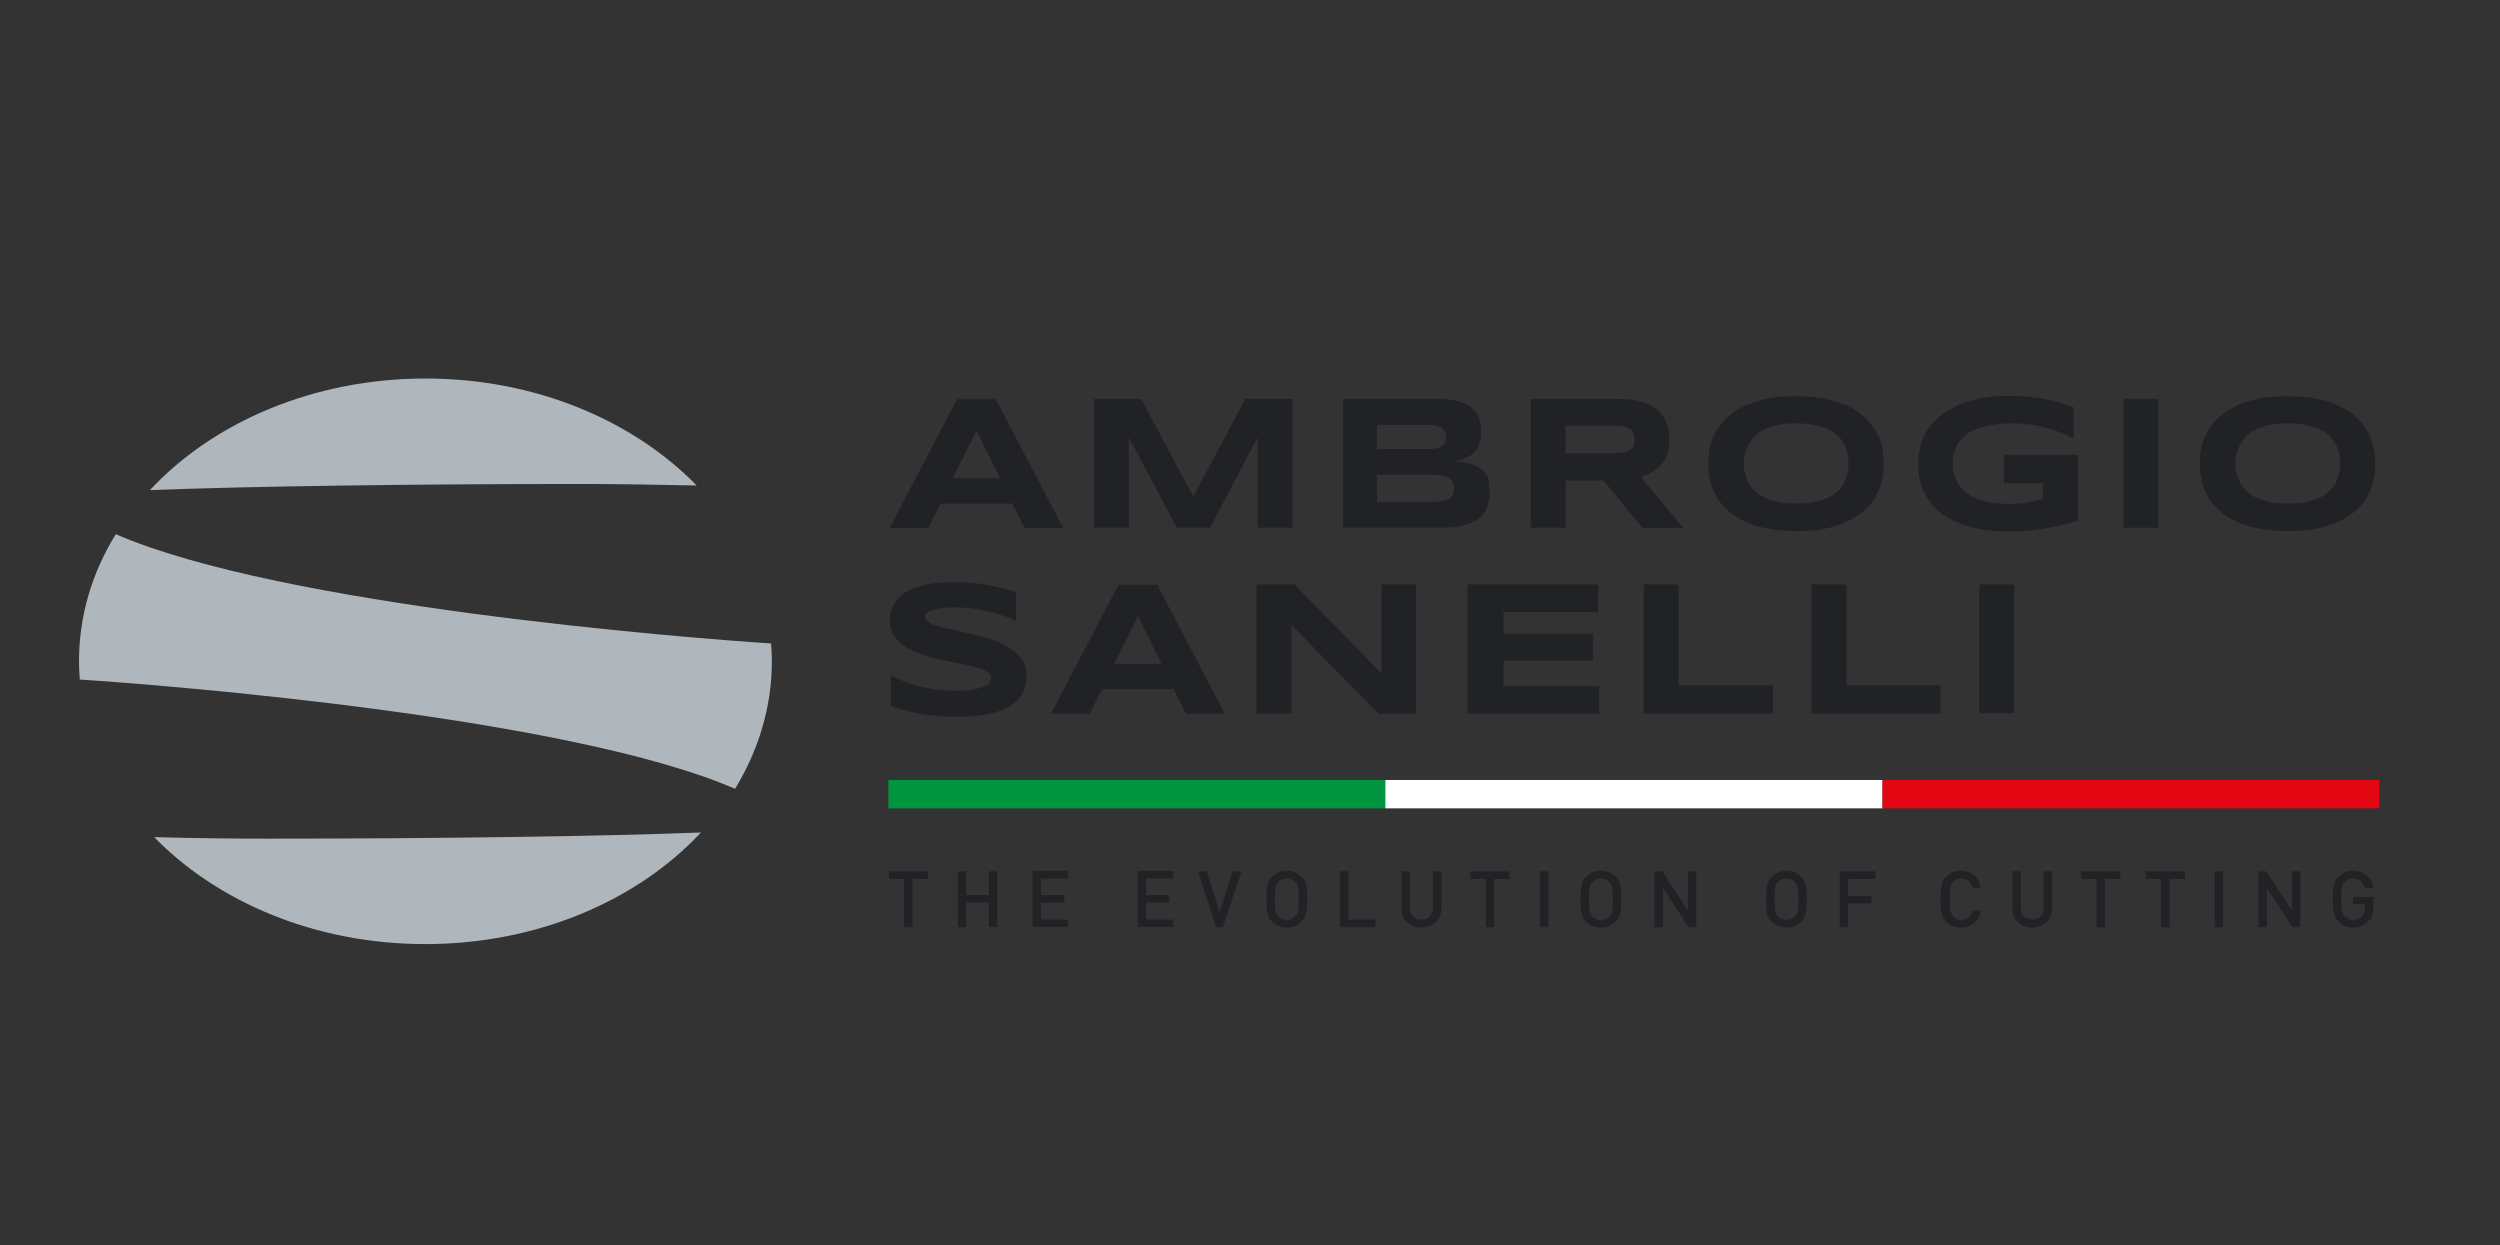 <svg width="257" height="128" viewBox="0 0 257 128" fill="none" xmlns="http://www.w3.org/2000/svg">
<rect x="0" y="0" width="257" height="128" fill="#333333" stroke="none"/>
<path d="M15.846 86.055C22.389 92.756 32.44 97.053 43.714 97.053C55.263 97.053 65.551 92.559 72.055 85.582C61.885 85.976 44.975 86.213 27.592 86.213C23.887 86.213 19.945 86.174 15.846 86.055Z" fill="#AFB7BC"/>
<path d="M79.347 68.002C79.347 67.371 79.308 66.78 79.268 66.15C70.242 65.558 28.893 62.287 11.904 54.916C9.46 58.857 8.12 63.312 8.12 68.002C8.12 68.633 8.16 69.224 8.199 69.855C17.226 70.446 58.574 73.718 75.563 81.089C77.967 77.147 79.347 72.693 79.347 68.002Z" fill="#AFB7BC"/>
<path d="M71.621 49.91C65.078 43.209 55.026 38.912 43.753 38.912C32.204 38.912 21.916 43.406 15.412 50.383C25.582 49.989 42.492 49.752 59.875 49.752C63.58 49.752 67.522 49.831 71.621 49.91Z" fill="#AFB7BC"/>
<path d="M97.952 49.161H102.8L100.396 44.273L97.952 49.161ZM104.062 51.762H96.691L95.429 54.285H91.448L98.386 41.041H102.367L109.304 54.285H105.323L104.062 51.762Z" fill="#202225"/>
<path d="M129.288 54.245V44.943L124.4 54.245H120.971L116.044 44.943V54.245H112.457V41.001H117.305L122.666 51.053L128.027 41.001H132.875V54.245H129.288Z" fill="#202225"/>
<path d="M149.47 50.186C149.47 49.87 149.43 49.634 149.312 49.476C149.194 49.279 149.036 49.161 148.839 49.042C148.603 48.924 148.327 48.885 147.972 48.845C147.617 48.806 147.223 48.806 146.71 48.806H141.547V51.605H146.71C147.184 51.605 147.617 51.605 147.972 51.565C148.327 51.526 148.603 51.447 148.839 51.368C149.076 51.25 149.233 51.132 149.312 50.934C149.43 50.737 149.47 50.501 149.47 50.186ZM148.642 44.943C148.642 44.785 148.603 44.628 148.563 44.47C148.524 44.312 148.405 44.194 148.287 44.076C148.169 43.958 147.972 43.879 147.735 43.8C147.499 43.721 147.223 43.682 146.829 43.682H141.547V46.165H146.829C147.183 46.165 147.499 46.126 147.735 46.086C147.972 46.047 148.169 45.928 148.287 45.81C148.405 45.692 148.524 45.574 148.563 45.416C148.642 45.258 148.642 45.101 148.642 44.943ZM153.135 50.619C153.135 51.132 153.057 51.565 152.938 51.959C152.82 52.353 152.623 52.669 152.387 52.945C152.15 53.221 151.874 53.457 151.519 53.615C151.165 53.773 150.81 53.93 150.416 54.009C150.022 54.127 149.588 54.167 149.115 54.206C148.642 54.246 148.169 54.245 147.696 54.245H138.078V41.001H147.538C147.932 41.001 148.287 41.001 148.681 41.041C149.076 41.08 149.43 41.12 149.785 41.238C150.14 41.317 150.455 41.435 150.77 41.593C151.086 41.75 151.322 41.947 151.559 42.184C151.795 42.42 151.953 42.736 152.071 43.09C152.189 43.445 152.268 43.879 152.268 44.352C152.268 45.219 152.071 45.889 151.638 46.401C151.204 46.914 150.534 47.229 149.627 47.426C150.258 47.466 150.81 47.584 151.283 47.702C151.756 47.86 152.111 48.057 152.426 48.333C152.702 48.609 152.938 48.924 153.057 49.279C153.057 49.673 153.135 50.107 153.135 50.619Z" fill="#202225"/>
<path d="M168.036 45.18C168.036 44.904 167.996 44.707 167.917 44.51C167.838 44.312 167.72 44.194 167.563 44.076C167.405 43.958 167.168 43.879 166.892 43.839C166.617 43.8 166.262 43.761 165.828 43.761H160.94V46.599H165.828C166.262 46.599 166.577 46.559 166.892 46.52C167.168 46.48 167.405 46.401 167.563 46.283C167.72 46.165 167.838 46.007 167.917 45.85C167.996 45.653 168.036 45.456 168.036 45.18ZM160.94 54.245H157.354V41.001H166.341C167.287 41.001 168.114 41.12 168.784 41.317C169.455 41.514 170.006 41.79 170.44 42.184C170.874 42.539 171.15 43.012 171.347 43.524C171.544 44.036 171.623 44.628 171.623 45.258C171.623 45.81 171.544 46.323 171.386 46.717C171.228 47.151 171.031 47.505 170.755 47.781C170.479 48.096 170.164 48.333 169.809 48.53C169.455 48.727 169.1 48.924 168.706 49.042L173.042 54.285H168.863L164.843 49.397H160.94V54.245Z" fill="#202225"/>
<path d="M190.03 47.663C190.03 47.151 189.951 46.677 189.794 46.165C189.636 45.692 189.36 45.219 188.966 44.825C188.572 44.431 188.02 44.115 187.31 43.879C186.601 43.642 185.734 43.524 184.669 43.524C183.96 43.524 183.329 43.563 182.777 43.682C182.226 43.8 181.753 43.958 181.358 44.155C180.964 44.352 180.609 44.588 180.373 44.864C180.097 45.14 179.9 45.416 179.742 45.731C179.585 46.047 179.466 46.362 179.388 46.678C179.309 46.993 179.269 47.347 179.269 47.663C179.269 47.978 179.309 48.333 179.388 48.648C179.466 48.964 179.585 49.318 179.742 49.594C179.9 49.91 180.136 50.186 180.373 50.462C180.649 50.737 180.964 50.974 181.358 51.132C181.753 51.329 182.226 51.486 182.777 51.605C183.329 51.723 183.96 51.762 184.669 51.762C185.734 51.762 186.64 51.644 187.31 51.407C188.02 51.171 188.572 50.856 188.966 50.462C189.36 50.067 189.636 49.634 189.794 49.121C189.951 48.648 190.03 48.136 190.03 47.663ZM193.657 47.663C193.657 48.806 193.46 49.791 193.026 50.659C192.592 51.526 192.001 52.275 191.213 52.827C190.424 53.418 189.478 53.851 188.375 54.167C187.271 54.482 186.01 54.6 184.63 54.6C183.25 54.6 181.989 54.443 180.885 54.167C179.782 53.851 178.836 53.418 178.047 52.827C177.259 52.235 176.668 51.526 176.234 50.659C175.801 49.791 175.604 48.767 175.604 47.663C175.604 46.52 175.801 45.534 176.234 44.667C176.668 43.8 177.259 43.051 178.047 42.499C178.836 41.908 179.782 41.474 180.885 41.159C181.989 40.844 183.25 40.725 184.63 40.725C186.01 40.725 187.271 40.883 188.375 41.159C189.478 41.474 190.424 41.908 191.213 42.499C192.001 43.09 192.592 43.8 193.026 44.667C193.46 45.495 193.657 46.52 193.657 47.663Z" fill="#202225"/>
<path d="M206.467 40.686C207.768 40.686 208.99 40.804 210.094 41.001C211.197 41.238 212.222 41.514 213.168 41.869V45.101C212.813 44.904 212.38 44.707 211.946 44.51C211.473 44.312 211 44.155 210.448 43.997C209.896 43.839 209.345 43.721 208.714 43.642C208.083 43.563 207.453 43.524 206.782 43.524C205.915 43.524 205.206 43.603 204.575 43.721C203.944 43.839 203.393 43.997 202.959 44.194C202.525 44.391 202.131 44.628 201.855 44.904C201.579 45.18 201.343 45.456 201.185 45.771C201.028 46.086 200.909 46.401 200.83 46.717C200.752 47.032 200.752 47.347 200.752 47.663C200.752 47.939 200.791 48.215 200.83 48.53C200.87 48.845 200.988 49.161 201.146 49.437C201.303 49.752 201.501 50.028 201.776 50.343C202.052 50.619 202.407 50.895 202.841 51.092C203.274 51.329 203.787 51.486 204.417 51.605C205.048 51.723 205.758 51.802 206.585 51.802C207.019 51.802 207.374 51.802 207.689 51.762C208.004 51.723 208.28 51.683 208.556 51.644C208.832 51.605 209.069 51.526 209.305 51.486C209.542 51.407 209.778 51.368 210.015 51.289V49.673H205.994V46.756H213.602V53.536C213.129 53.694 212.577 53.851 212.025 53.97C211.434 54.088 210.842 54.206 210.212 54.324C209.581 54.403 208.95 54.482 208.32 54.561C207.689 54.6 207.098 54.64 206.546 54.64C205.679 54.64 204.851 54.6 204.063 54.482C203.274 54.364 202.525 54.206 201.816 53.93C201.106 53.694 200.476 53.378 199.924 53.024C199.372 52.669 198.86 52.196 198.465 51.683C198.071 51.171 197.756 50.58 197.519 49.91C197.283 49.24 197.204 48.491 197.204 47.663C197.204 46.835 197.322 46.086 197.559 45.416C197.795 44.746 198.111 44.155 198.544 43.642C198.978 43.13 199.451 42.696 200.042 42.302C200.633 41.947 201.264 41.632 201.974 41.396C202.683 41.159 203.432 40.962 204.22 40.844C204.772 40.725 205.6 40.686 206.467 40.686Z" fill="#202225"/>
<path d="M221.879 41.001H218.292V54.245H221.879V41.001Z" fill="#202225"/>
<path d="M240.563 47.663C240.563 47.151 240.485 46.677 240.327 46.165C240.169 45.692 239.893 45.219 239.499 44.825C239.105 44.431 238.553 44.115 237.844 43.879C237.134 43.642 236.267 43.524 235.203 43.524C234.493 43.524 233.862 43.563 233.311 43.682C232.759 43.8 232.286 43.958 231.892 44.155C231.497 44.352 231.143 44.588 230.906 44.864C230.63 45.14 230.433 45.416 230.276 45.731C230.118 46.047 230 46.362 229.921 46.678C229.842 46.993 229.803 47.347 229.803 47.663C229.803 47.978 229.842 48.333 229.921 48.648C230 48.964 230.118 49.318 230.276 49.594C230.433 49.91 230.67 50.186 230.906 50.462C231.182 50.737 231.497 50.974 231.892 51.132C232.286 51.329 232.759 51.486 233.311 51.605C233.862 51.723 234.493 51.762 235.203 51.762C236.267 51.762 237.174 51.644 237.844 51.407C238.553 51.171 239.105 50.856 239.499 50.462C239.893 50.067 240.169 49.634 240.327 49.121C240.485 48.648 240.563 48.136 240.563 47.663ZM244.19 47.663C244.19 48.806 243.993 49.791 243.559 50.659C243.126 51.526 242.534 52.275 241.746 52.827C240.958 53.418 240.012 53.851 238.908 54.167C237.804 54.482 236.543 54.6 235.163 54.6C233.784 54.6 232.522 54.443 231.419 54.167C230.315 53.851 229.369 53.418 228.581 52.827C227.792 52.235 227.201 51.526 226.767 50.659C226.334 49.791 226.137 48.767 226.137 47.663C226.137 46.52 226.334 45.534 226.767 44.667C227.201 43.8 227.792 43.051 228.581 42.499C229.369 41.908 230.315 41.474 231.419 41.159C232.522 40.844 233.784 40.725 235.163 40.725C236.543 40.725 237.804 40.883 238.908 41.159C240.012 41.474 240.958 41.908 241.746 42.499C242.534 43.09 243.126 43.8 243.559 44.667C243.953 45.495 244.19 46.52 244.19 47.663Z" fill="#202225"/>
<path d="M104.377 63.824C104.14 63.706 103.785 63.548 103.391 63.39C102.997 63.233 102.524 63.075 102.012 62.957C101.499 62.799 100.908 62.72 100.317 62.602C99.686 62.523 99.095 62.444 98.425 62.444C97.912 62.444 97.479 62.444 97.124 62.484C96.769 62.523 96.454 62.563 96.217 62.602C95.981 62.641 95.784 62.72 95.626 62.799C95.468 62.878 95.39 62.917 95.311 62.996C95.232 63.075 95.192 63.154 95.153 63.193C95.114 63.272 95.114 63.312 95.114 63.39C95.114 63.587 95.192 63.745 95.39 63.903C95.587 64.06 95.863 64.179 96.178 64.297C96.493 64.415 96.888 64.533 97.361 64.612C97.794 64.731 98.267 64.809 98.779 64.928C99.292 65.046 99.804 65.164 100.317 65.282C100.829 65.401 101.381 65.558 101.854 65.716C102.366 65.874 102.839 66.071 103.273 66.307C103.707 66.544 104.101 66.78 104.456 67.096C104.771 67.411 105.047 67.726 105.244 68.12C105.441 68.515 105.52 68.948 105.52 69.461C105.52 70.091 105.402 70.643 105.165 71.116C104.929 71.589 104.653 71.944 104.258 72.259C103.864 72.575 103.431 72.811 102.958 73.008C102.445 73.205 101.933 73.363 101.381 73.442C100.829 73.56 100.277 73.599 99.725 73.639C99.174 73.678 98.622 73.678 98.149 73.678C96.848 73.678 95.626 73.56 94.522 73.363C93.419 73.166 92.433 72.89 91.566 72.575V69.421C92.433 69.894 93.458 70.288 94.562 70.564C95.705 70.84 96.888 70.998 98.188 70.998C98.937 70.998 99.568 70.958 100.041 70.88C100.514 70.801 100.908 70.683 101.184 70.564C101.46 70.446 101.657 70.288 101.736 70.17C101.815 70.012 101.893 69.894 101.893 69.737C101.893 69.539 101.815 69.342 101.618 69.185C101.42 69.027 101.145 68.869 100.829 68.751C100.474 68.633 100.12 68.515 99.647 68.436C99.213 68.317 98.74 68.239 98.228 68.12C97.715 68.002 97.203 67.923 96.69 67.805C96.178 67.687 95.665 67.569 95.153 67.411C94.641 67.253 94.168 67.056 93.734 66.859C93.3 66.662 92.906 66.386 92.552 66.11C92.236 65.834 91.96 65.479 91.763 65.125C91.566 64.731 91.487 64.297 91.487 63.824C91.487 63.233 91.606 62.72 91.803 62.326C92 61.892 92.276 61.538 92.63 61.222C92.985 60.907 93.379 60.671 93.852 60.513C94.325 60.316 94.798 60.197 95.311 60.079C95.823 59.961 96.336 59.922 96.848 59.882C97.361 59.843 97.873 59.843 98.346 59.843C98.858 59.843 99.371 59.882 99.923 59.922C100.474 59.961 100.987 60.04 101.539 60.158C102.051 60.237 102.564 60.355 103.076 60.474C103.549 60.592 104.022 60.71 104.456 60.868V63.824H104.377Z" fill="#202225"/>
<path d="M114.547 68.239H119.395L116.991 63.351L114.547 68.239ZM120.656 70.84H113.285L112.024 73.363H108.043L114.98 60.119H118.962L125.899 73.363H121.918L120.656 70.84Z" fill="#202225"/>
<path d="M141.705 73.363L132.757 64.257V73.363H129.17V60.079H133.072L142.02 69.224V60.079H145.567V73.363H141.705Z" fill="#202225"/>
<path d="M150.85 73.363V60.079H164.291V62.917H154.555V65.125H163.778V67.923H154.555V70.525H164.409V73.363H150.85Z" fill="#202225"/>
<path d="M168.981 73.363V60.079H172.568V70.446H182.265V73.363H168.981Z" fill="#202225"/>
<path d="M186.246 73.363V60.079H189.833V70.446H199.49V73.363H186.246Z" fill="#202225"/>
<path d="M207.059 60.079H203.472V73.323H207.059V60.079Z" fill="#202225"/>
<path d="M142.415 80.182H91.33V83.099H142.415V80.182Z" fill="#009641"/>
<path d="M244.584 80.182H193.499V83.099H244.584V80.182Z" fill="#E30613"/>
<path d="M193.499 80.182H142.414V83.099H193.499V80.182Z" fill="white"/>
<path d="M243.992 93.072V92.204H241.903V92.953H243.125V93.269C243.125 93.623 243.046 93.939 242.849 94.175C242.613 94.451 242.298 94.569 241.903 94.569C241.549 94.569 241.273 94.451 241.036 94.215C240.76 93.899 240.681 93.544 240.681 92.441C240.681 91.298 240.721 90.943 241.036 90.667C241.273 90.43 241.549 90.312 241.903 90.312C242.534 90.312 242.968 90.667 243.125 91.298H243.992C243.835 90.312 243.125 89.524 241.903 89.524C241.273 89.524 240.8 89.721 240.406 90.115C239.854 90.667 239.814 91.258 239.814 92.441C239.814 93.623 239.854 94.215 240.406 94.766C240.76 95.121 241.273 95.358 241.903 95.358C242.495 95.358 243.046 95.161 243.48 94.688C243.874 94.293 243.992 93.82 243.992 93.072ZM236.464 95.318V89.563H235.597V93.584L232.956 89.563H232.167V95.318H233.034V91.298L235.675 95.318H236.464ZM228.541 89.563H227.674V95.318H228.541V89.563ZM224.599 90.352V89.563H220.579V90.352H222.155V95.318H223.023V90.352H224.599ZM217.977 90.352V89.563H213.957V90.352H215.533V95.318H216.4V90.352H217.977ZM210.961 93.387V89.563H210.094V93.308C210.094 94.057 209.621 94.53 208.911 94.53C208.202 94.53 207.729 94.057 207.729 93.308V89.563H206.861V93.387C206.861 94.569 207.729 95.358 208.911 95.358C210.054 95.358 210.961 94.569 210.961 93.387ZM203.669 93.584H202.802C202.683 94.175 202.25 94.569 201.619 94.569C201.264 94.569 200.988 94.451 200.791 94.215C200.515 93.899 200.436 93.544 200.436 92.441C200.436 91.298 200.476 90.943 200.791 90.667C200.988 90.43 201.304 90.312 201.619 90.312C202.25 90.312 202.644 90.706 202.762 91.298H203.629C203.432 90.155 202.644 89.524 201.58 89.524C200.949 89.524 200.476 89.721 200.082 90.115C199.53 90.667 199.49 91.258 199.49 92.441C199.49 93.623 199.53 94.215 200.082 94.766C200.436 95.121 200.949 95.358 201.58 95.358C202.644 95.358 203.472 94.727 203.669 93.584ZM192.79 90.352V89.563H189.124V95.318H189.991V92.874H192.395V92.086H189.991V90.352H192.79ZM184.867 92.441C184.867 93.584 184.827 93.939 184.512 94.215C184.275 94.451 184 94.569 183.645 94.569C183.29 94.569 183.014 94.451 182.778 94.215C182.502 93.899 182.423 93.584 182.423 92.441C182.423 91.298 182.462 90.943 182.778 90.667C183.014 90.43 183.29 90.312 183.645 90.312C184 90.312 184.275 90.43 184.512 90.667C184.788 90.943 184.867 91.298 184.867 92.441ZM185.734 92.441C185.734 91.258 185.734 90.667 185.143 90.115C184.788 89.76 184.275 89.524 183.645 89.524C183.014 89.524 182.541 89.721 182.147 90.115C181.595 90.667 181.556 91.258 181.556 92.441C181.556 93.623 181.556 94.215 182.147 94.766C182.502 95.121 183.014 95.358 183.645 95.358C184.275 95.358 184.748 95.161 185.143 94.766C185.694 94.215 185.734 93.623 185.734 92.441ZM174.382 95.318V89.563H173.515V93.584L170.874 89.563H170.085V95.318H170.952V91.298L173.593 95.318H174.382ZM165.789 92.441C165.789 93.584 165.749 93.939 165.434 94.215C165.198 94.451 164.922 94.569 164.567 94.569C164.212 94.569 163.936 94.451 163.7 94.215C163.424 93.899 163.345 93.584 163.345 92.441C163.345 91.298 163.384 90.943 163.7 90.667C163.936 90.43 164.212 90.312 164.567 90.312C164.922 90.312 165.198 90.43 165.434 90.667C165.749 90.943 165.789 91.298 165.789 92.441ZM166.656 92.441C166.656 91.258 166.656 90.667 166.065 90.115C165.71 89.76 165.198 89.524 164.567 89.524C163.936 89.524 163.463 89.721 163.069 90.115C162.517 90.667 162.478 91.258 162.478 92.441C162.478 93.623 162.478 94.215 163.069 94.766C163.424 95.121 163.936 95.358 164.567 95.358C165.198 95.358 165.671 95.161 166.065 94.766C166.656 94.215 166.656 93.623 166.656 92.441ZM159.167 89.563H158.3V95.318H159.167V89.563ZM155.186 90.352V89.563H151.165V90.352H152.742V95.318H153.609V90.352H155.186ZM148.169 93.387V89.563H147.302V93.308C147.302 94.057 146.829 94.53 146.12 94.53C145.41 94.53 144.937 94.057 144.937 93.308V89.563H144.07V93.387C144.07 94.569 144.977 95.358 146.12 95.358C147.263 95.358 148.169 94.569 148.169 93.387ZM141.39 95.318V94.53H138.63V89.563H137.763V95.318H141.39ZM133.506 92.441C133.506 93.584 133.467 93.939 133.151 94.215C132.915 94.451 132.639 94.569 132.284 94.569C131.929 94.569 131.653 94.451 131.417 94.215C131.141 93.899 131.062 93.584 131.062 92.441C131.062 91.298 131.102 90.943 131.417 90.667C131.653 90.43 131.929 90.312 132.284 90.312C132.639 90.312 132.915 90.43 133.151 90.667C133.427 90.943 133.506 91.298 133.506 92.441ZM134.373 92.441C134.373 91.258 134.373 90.667 133.782 90.115C133.427 89.76 132.915 89.524 132.284 89.524C131.653 89.524 131.18 89.721 130.786 90.115C130.234 90.667 130.195 91.258 130.195 92.441C130.195 93.623 130.195 94.215 130.786 94.766C131.141 95.121 131.653 95.358 132.284 95.358C132.915 95.358 133.388 95.161 133.782 94.766C134.334 94.215 134.373 93.623 134.373 92.441ZM127.633 89.563H126.726L125.386 93.742L124.046 89.563H123.139L125.031 95.318H125.701L127.633 89.563ZM120.617 95.318V94.53H117.818V92.796H120.223V92.007H117.818V90.312H120.617V89.524H116.951V95.279H120.617V95.318ZM109.816 95.318V94.53H107.018V92.796H109.422V92.007H107.018V90.312H109.816V89.524H106.151V95.279H109.816V95.318ZM102.524 95.318V89.563H101.657V92.007H99.331V89.563H98.464V95.318H99.331V92.796H101.657V95.318H102.524ZM95.39 90.352V89.563H91.369V90.352H92.946V95.318H93.813V90.352H95.39Z" fill="#202225"/>
</svg>
